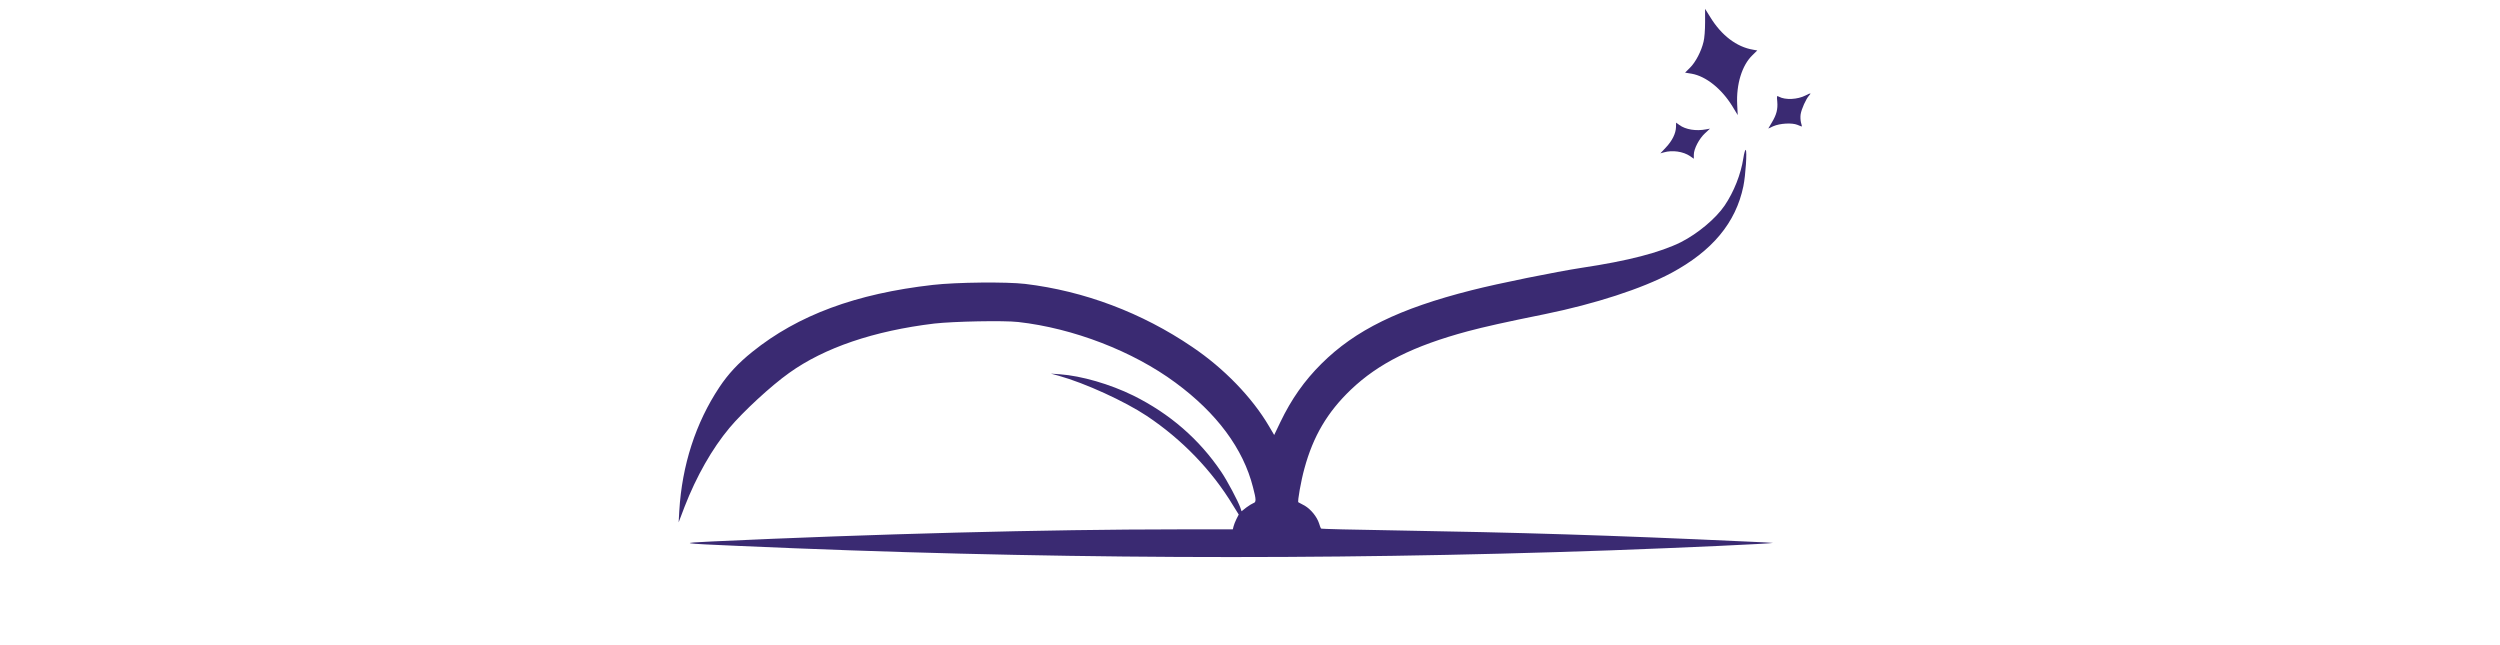 <?xml version="1.0" encoding="UTF-8"?> <svg xmlns="http://www.w3.org/2000/svg" xmlns:xlink="http://www.w3.org/1999/xlink" width="275" height="71" viewBox="0 0 275 71" fill="none"><desc> Created with Pixso. </desc><defs><clipPath id="clip675_64"><rect id="лого зеленый" width="275" height="71" fill="white" fill-opacity="0"></rect></clipPath></defs><g clip-path="url(#clip675_64)"><path id="path" d="M187.56 2.45C187.56 3.31 187.49 4.21 187.39 4.59C187.15 5.63 186.51 6.85 185.91 7.44L185.36 7.99L186.09 8.11C187.66 8.39 189.37 9.76 190.55 11.67L191.15 12.66L191.09 11.49C190.98 9.28 191.61 7.19 192.76 6.08L193.3 5.55L192.85 5.47C191.03 5.17 189.35 3.89 188.12 1.87L187.56 0.97L187.56 2.45Z" fill="#3A2A72" fill-opacity="1" fill-rule="nonzero"></path><path id="path" d="M198.61 10.5C197.73 10.95 196.39 11.02 195.69 10.64C195.44 10.51 195.44 10.51 195.5 11.18C195.57 12.02 195.42 12.61 194.91 13.46L194.51 14.14L195.05 13.89C195.8 13.56 197.11 13.49 197.71 13.73C197.96 13.84 198.19 13.92 198.2 13.92C198.22 13.92 198.19 13.73 198.11 13.49C198.05 13.25 198.03 12.84 198.07 12.58C198.16 11.99 198.66 10.89 198.99 10.52C199.28 10.21 199.18 10.2 198.61 10.5Z" fill="#3A2A72" fill-opacity="1" fill-rule="nonzero"></path><path id="path" d="M184.36 13.97C184.34 14.68 183.95 15.48 183.24 16.23L182.64 16.87L183.03 16.76C183.95 16.49 185.15 16.66 185.9 17.17L186.32 17.46L186.32 17.02C186.32 16.37 186.91 15.25 187.55 14.66L188.1 14.15L187.66 14.23C186.56 14.44 185.41 14.25 184.73 13.75L184.37 13.49L184.36 13.97Z" fill="#3A2A72" fill-opacity="1" fill-rule="nonzero"></path><path id="path" d="M191.77 17.39C191.5 19.16 190.73 21.1 189.71 22.61C188.73 24.05 186.76 25.69 184.92 26.63C182.6 27.78 179.12 28.69 173.98 29.46C171.13 29.9 164.87 31.16 161.86 31.93C153.92 33.94 149.08 36.31 145.36 40.01C143.48 41.88 142.06 43.89 140.83 46.45L140.16 47.85L139.59 46.88C137.73 43.71 134.62 40.5 131.14 38.16C125.61 34.4 119.27 32.01 112.77 31.23C110.75 30.99 105.23 31.04 102.61 31.34C94.16 32.3 87.78 34.66 82.76 38.7C81.2 39.95 80.1 41.14 79.14 42.58C76.52 46.52 75.02 51.17 74.72 56.22L74.65 57.46L75.3 55.75C76.6 52.4 78.34 49.34 80.24 47.07C81.73 45.29 84.82 42.43 86.81 41.02C90.69 38.24 96.14 36.39 102.78 35.59C104.94 35.35 110.39 35.24 112 35.42C118.06 36.1 124.62 38.63 129.3 42.09C133.85 45.44 136.76 49.36 137.83 53.6C138.19 54.97 138.19 55.24 137.88 55.34C137.75 55.39 137.39 55.6 137.1 55.82L136.57 56.24L136.44 55.85C136.2 55.15 135 52.88 134.34 51.91C131.92 48.32 128.69 45.51 124.66 43.51C122.12 42.26 118.95 41.34 116.59 41.17L115.6 41.1L116.48 41.34C119.35 42.14 123.72 44.14 126.13 45.74C130.02 48.33 133.32 51.75 135.64 55.6L136.26 56.6L136.01 57.09C135.88 57.36 135.73 57.72 135.69 57.9L135.61 58.23L129.56 58.23C115.26 58.23 95.89 58.74 78.33 59.56C74.58 59.73 74.84 59.78 81.22 60.05C114.13 61.51 145.14 61.66 177.1 60.54C185.13 60.25 194.95 59.8 195.03 59.72C195.04 59.71 193.64 59.63 191.9 59.56C176.94 58.87 167.29 58.58 153.24 58.34C148.91 58.27 145.35 58.19 145.31 58.14C145.27 58.09 145.18 57.84 145.1 57.58C144.86 56.84 144.21 56.04 143.53 55.63C143.18 55.44 142.86 55.27 142.82 55.25C142.7 55.21 143.12 52.84 143.49 51.52C144.45 47.99 146.01 45.34 148.59 42.87C151.62 39.98 155.47 38.05 161.45 36.44C163.25 35.96 165.55 35.44 169.96 34.55C175.44 33.43 180.63 31.75 183.84 30.03C188.35 27.61 190.94 24.5 191.77 20.49C192.02 19.26 192.19 16.59 192.03 16.49C191.97 16.45 191.85 16.85 191.77 17.39Z" fill="#3A2A72" fill-opacity="1" fill-rule="nonzero"></path></g></svg> 